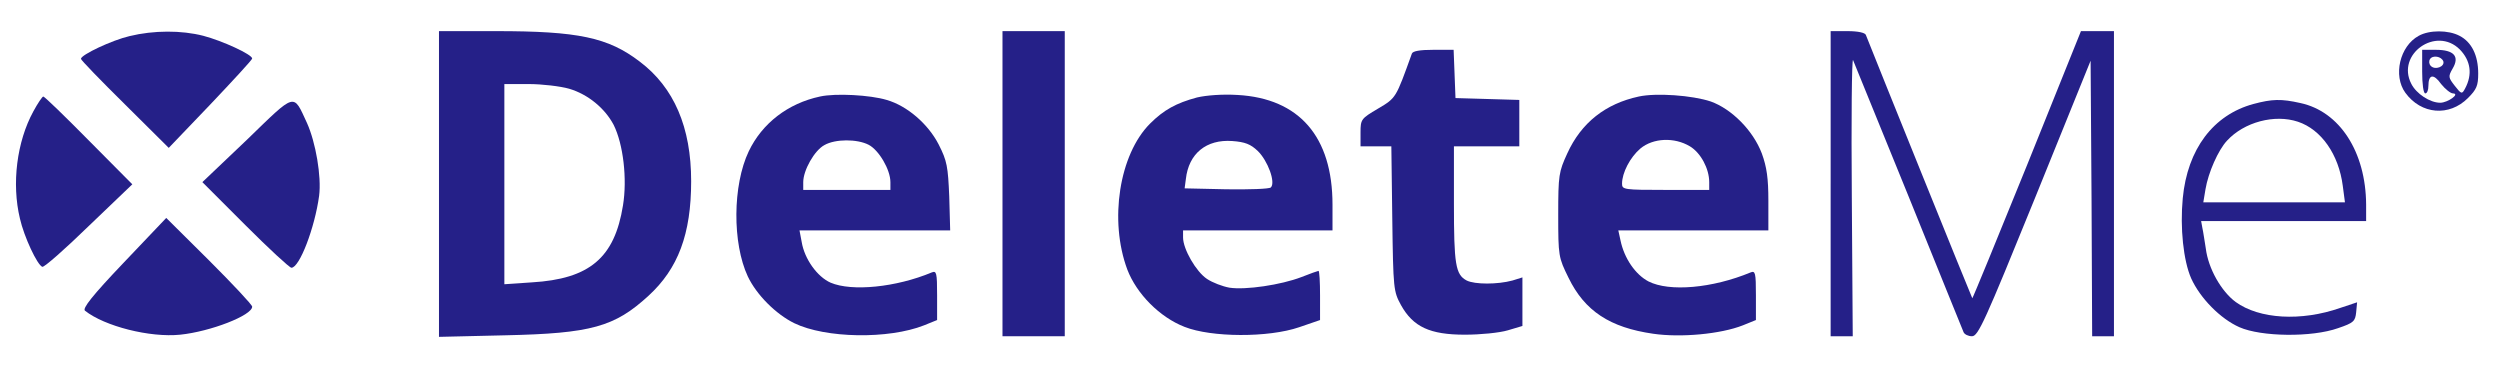 <svg xmlns="http://www.w3.org/2000/svg" version="1.0" width="803pt" height="118pt" viewBox="0 0 803 118" preserveAspectRatio="xMidYMid meet">

<g transform="translate(0,118) scale(0.1,-0.1)" fill="#252088" stroke="none">
<path d="M416 1064 c-56 -13 -156 -60 -156 -73 0 -4 63 -69 141 -146 l141 -140 134 140 c73 77 134 143 134 147 0 13 -96 57 -157 73 -70 18 -159 18 -237 -1z"/>
<path d="M1410 589 l0 -491 213 5 c276 6 351 27 460 127 95 87 137 198 137 368 0 173 -55 301 -165 384 -102 78 -198 98 -462 98 l-183 0 0 -491z m418 306 c61 -18 115 -63 143 -116 31 -62 44 -174 30 -259 -27 -168 -107 -236 -293 -247 l-88 -6 0 322 0 321 78 0 c43 0 102 -7 130 -15z"/>
<path d="M3220 590 l0 -490 100 0 100 0 0 490 0 490 -100 0 -100 0 0 -490z"/>
<path d="M5880 590 l0 -490 36 0 35 0 -3 449 c-2 247 0 444 4 438 3 -7 83 -203 178 -437 95 -234 174 -431 177 -437 3 -7 15 -13 27 -13 20 0 41 47 202 443 l179 442 3 -442 2 -443 35 0 35 0 0 490 0 490 -53 0 -53 0 -173 -430 c-96 -237 -175 -429 -176 -428 -2 2 -311 767 -342 846 -3 7 -25 12 -59 12 l-54 0 0 -490z"/>
<path d="M7769 1065 c-61 -33 -83 -128 -43 -183 51 -70 141 -77 201 -17 28 28 33 40 33 79 0 58 -21 101 -60 121 -36 19 -97 19 -131 0z m132 -44 c35 -36 41 -80 17 -125 -10 -19 -12 -19 -33 8 -21 27 -22 30 -7 56 23 39 4 60 -54 60 l-44 0 0 -70 c0 -40 4 -70 10 -70 6 0 10 11 10 24 0 38 17 40 41 6 13 -16 30 -30 38 -30 24 -1 -17 -30 -41 -30 -33 0 -77 29 -93 61 -49 95 80 186 156 110z m-53 -38 c5 -17 -26 -29 -40 -15 -6 6 -7 15 -3 22 9 14 37 9 43 -7z"/>
<path d="M4535 1008 c-52 -144 -50 -142 -109 -177 -54 -32 -56 -34 -56 -77 l0 -44 49 0 50 0 3 -232 c3 -227 4 -234 28 -278 39 -70 93 -95 205 -95 50 0 111 6 138 14 l47 14 0 78 0 78 -32 -10 c-48 -13 -121 -13 -147 0 -36 19 -41 52 -41 247 l0 184 105 0 105 0 0 75 0 74 -102 3 -103 3 -3 78 -3 77 -65 0 c-43 0 -66 -4 -69 -12z"/>
<path d="M2634 870 c-103 -22 -186 -86 -229 -176 -52 -109 -53 -295 -3 -402 28 -59 90 -121 149 -150 101 -49 303 -52 417 -7 l42 17 0 80 c0 72 -2 79 -17 73 -115 -48 -257 -62 -325 -33 -43 19 -84 76 -93 131 l-7 37 242 0 242 0 -3 108 c-4 97 -7 115 -34 168 -34 66 -101 124 -167 143 -53 16 -164 22 -214 11z m156 -155 c33 -17 70 -80 70 -120 l0 -25 -140 0 -140 0 0 25 c0 38 36 102 68 119 35 20 105 20 142 1z"/>
<path d="M3845 867 c-67 -18 -107 -40 -151 -84 -99 -99 -132 -311 -73 -469 30 -78 104 -153 184 -184 86 -34 269 -35 368 -1 l67 23 0 79 c0 43 -2 79 -5 79 -2 0 -27 -9 -55 -20 -65 -25 -179 -42 -231 -34 -22 4 -54 16 -72 28 -35 23 -77 96 -77 133 l0 23 240 0 240 0 0 83 c0 218 -107 341 -305 352 -48 3 -100 -1 -130 -8z m195 -172 c32 -31 58 -101 42 -117 -5 -5 -69 -7 -143 -6 l-134 3 4 30 c9 82 66 128 149 122 41 -3 59 -10 82 -32z"/>
<path d="M5264 870 c-107 -23 -185 -84 -230 -183 -27 -59 -29 -69 -29 -197 0 -133 1 -137 33 -202 52 -107 133 -160 272 -180 89 -13 217 -1 288 27 l42 17 0 80 c0 72 -2 79 -17 73 -123 -51 -261 -63 -328 -29 -42 22 -78 74 -90 132 l-7 32 241 0 241 0 0 95 c0 72 -5 108 -21 152 -28 74 -97 143 -164 167 -60 20 -175 28 -231 16z m164 -160 c35 -21 62 -72 62 -115 l0 -25 -140 0 c-134 0 -140 1 -140 20 0 35 26 85 59 113 41 34 109 37 159 7z"/>
<path d="M107 822 c-53 -97 -70 -232 -43 -344 13 -58 56 -150 72 -155 6 -2 73 57 149 131 l140 134 -140 141 c-77 78 -142 141 -146 141 -3 0 -18 -22 -32 -48z"/>
<path d="M793 731 l-143 -136 138 -138 c75 -75 142 -137 148 -137 26 0 75 128 89 231 8 62 -11 172 -39 234 -45 97 -34 100 -193 -54z"/>
<path d="M7238 846 c-129 -35 -212 -145 -227 -303 -9 -95 2 -200 27 -257 29 -64 94 -130 155 -157 70 -31 233 -33 317 -3 50 17 55 22 58 51 l3 32 -54 -18 c-126 -44 -260 -36 -336 19 -46 34 -88 107 -96 172 -4 24 -8 53 -11 66 l-4 22 265 0 265 0 0 53 c-1 169 -85 299 -211 326 -62 14 -91 13 -151 -3z m143 -57 c75 -25 131 -105 144 -206 l7 -53 -227 0 -228 0 7 42 c9 54 41 126 69 156 55 60 153 86 228 61z"/>
<path d="M397 336 c-101 -106 -133 -147 -124 -154 63 -50 209 -87 306 -77 97 10 231 62 231 90 0 6 -62 72 -138 148 l-138 137 -137 -144z"/>
</g>
</svg>
